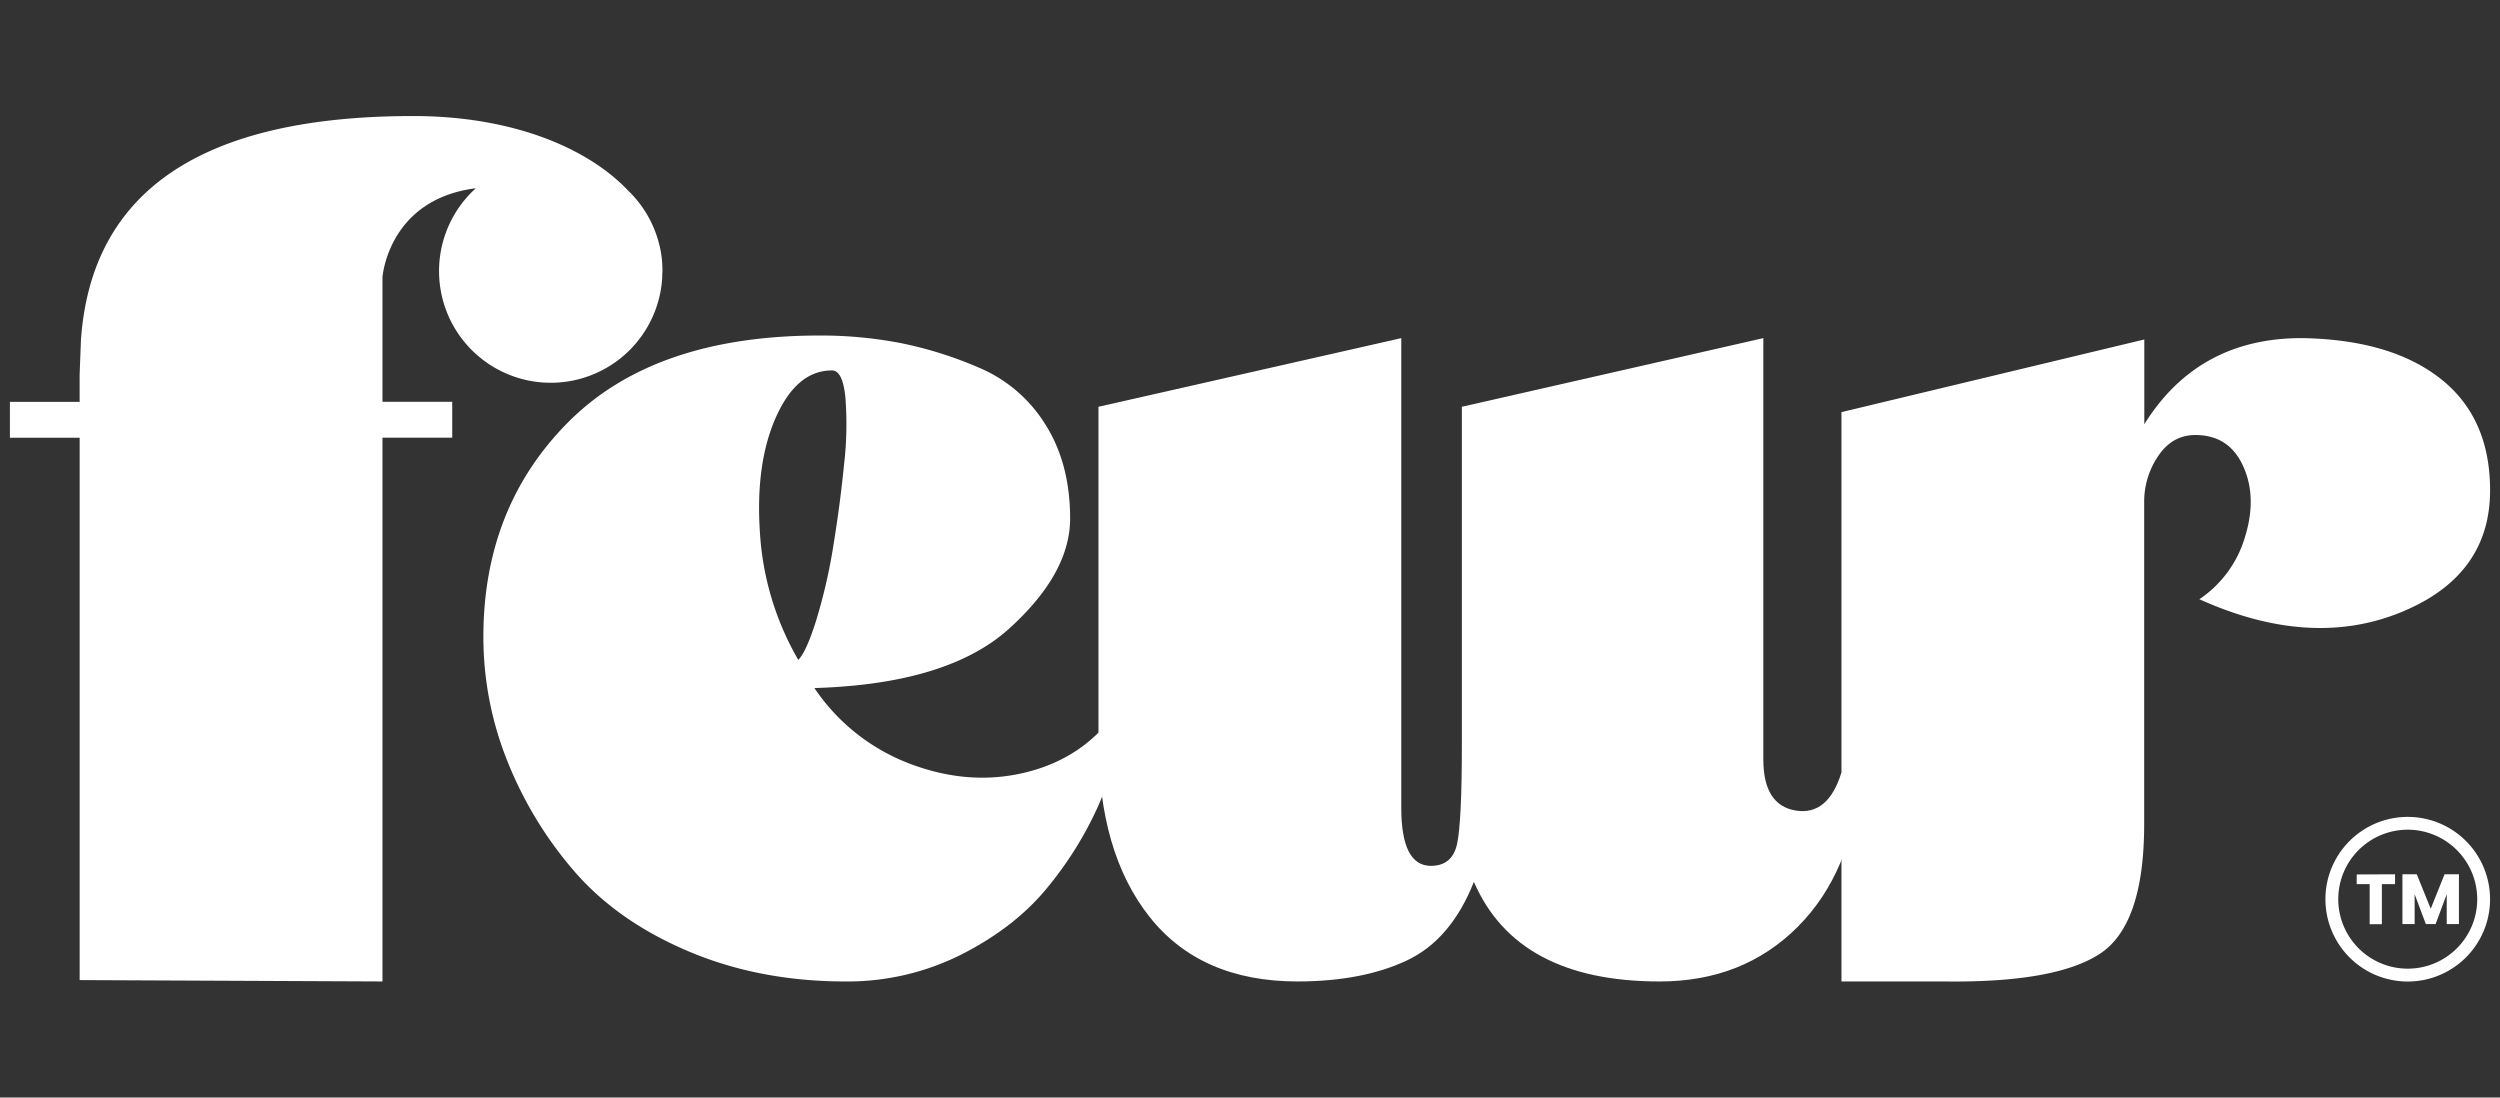 <svg id="Layer_1" data-name="Layer 1" xmlns="http://www.w3.org/2000/svg" viewBox="0 0 820 360"><rect x="0" y="0" width="820" height="360" fill="#333333" stroke="none"/><defs><style>.cls-1{fill:#fff;}</style></defs><path class="cls-1" d="M186.8,138.05q28.26-28,82.12-28a138.17,138.17,0,0,1,26.26,2.43,128.8,128.8,0,0,1,26.05,8.17,47.15,47.15,0,0,1,21.63,18.54Q351,152,351,170.06t-20.08,36.2q-20.1,18.11-63.79,19.42a65.77,65.77,0,0,0,30.46,24.5q18.54,7.27,36.2,3.75T362.5,238l4,3.09q-.44,9.72-6.17,23A118.31,118.31,0,0,1,344,290.57q-10.59,13.24-28.25,22.3a83.06,83.06,0,0,1-38.41,9.05q-28.26,0-51.65-9.94T188.13,285.5a127.13,127.13,0,0,1-21.85-36.2,109.24,109.24,0,0,1-7.73-40.4Q158.55,166.09,186.8,138.05Zm81,65.12a178.13,178.13,0,0,0,5.52-24.06q2.21-13.47,3.53-26.71a114.2,114.2,0,0,0,.44-22.07q-.89-8.84-4.41-8.83-11.49,0-18.32,15.23t-5.3,38a94.55,94.55,0,0,0,12.58,41.72Q264.51,213.76,267.81,203.17Z"/><path class="cls-1" d="M578.37,249.08q0,15,10.59,16.77t15-12.36l6.17,1.76q-2.64,30.92-20.52,48.79t-45.25,17.88q-46.8,0-60.92-32.67-7.51,19-22.07,25.82t-35.76,6.85q-31.78,0-48.56-21.19T360.3,242.9V133.42l99.32-22.52V265q0,19,9.71,19,7.07,0,8.61-7.29t1.55-32.44V133.42l98.88-22.52Z"/><path class="cls-1" d="M754.94,110.9q29.14.45,45.47,13.25t16.34,36.64q0,28.26-29.58,40.17t-65.78-4.41a37.24,37.24,0,0,0,15-20.53q4-13-.66-23.18t-15.67-10.15q-7.52,0-12.14,6.84a26.57,26.57,0,0,0-4.63,15.23V270.27q0,33.11-14.57,42.6T638,321.92H604V135.18l99.33-23.83v27.81Q720.94,110.9,754.94,110.9Z"/><path class="cls-1" d="M217.26,87.7a32.84,32.84,0,0,0-1.17-8.06A36.57,36.57,0,0,0,206,62.49c-13.58-14.33-38.55-24.43-70.44-24.43q-103.74,0-109,73.29l-.44,11.47v9H3.25v11.76H26.13V321.47l99.32.45V143.27h0v.29h22.88V131.8H125.45V90.94h0s1.82-25.55,30.63-29.2A36.63,36.63,0,1,0,217.21,91h0c0-.26,0-.52,0-.79s.07-.83.07-1.25S217.27,88.1,217.26,87.7Z"/><path class="cls-1" d="M789.74,321.94a27,27,0,1,1,27-27A27,27,0,0,1,789.74,321.94Zm0-49.8a22.79,22.79,0,1,0,22.79,22.79A22.82,22.82,0,0,0,789.74,272.14Z"/><path class="cls-1" d="M785.58,286.77V290h-4.33v13.14h-4V290H773v-3.18Z"/><path class="cls-1" d="M806.53,286.77v16.32h-4V293.3l-3.65,9.79h-3.21L792,293.28v9.81h-4V286.77h4.7l4.58,11.3,4.53-11.3Z"/></svg>